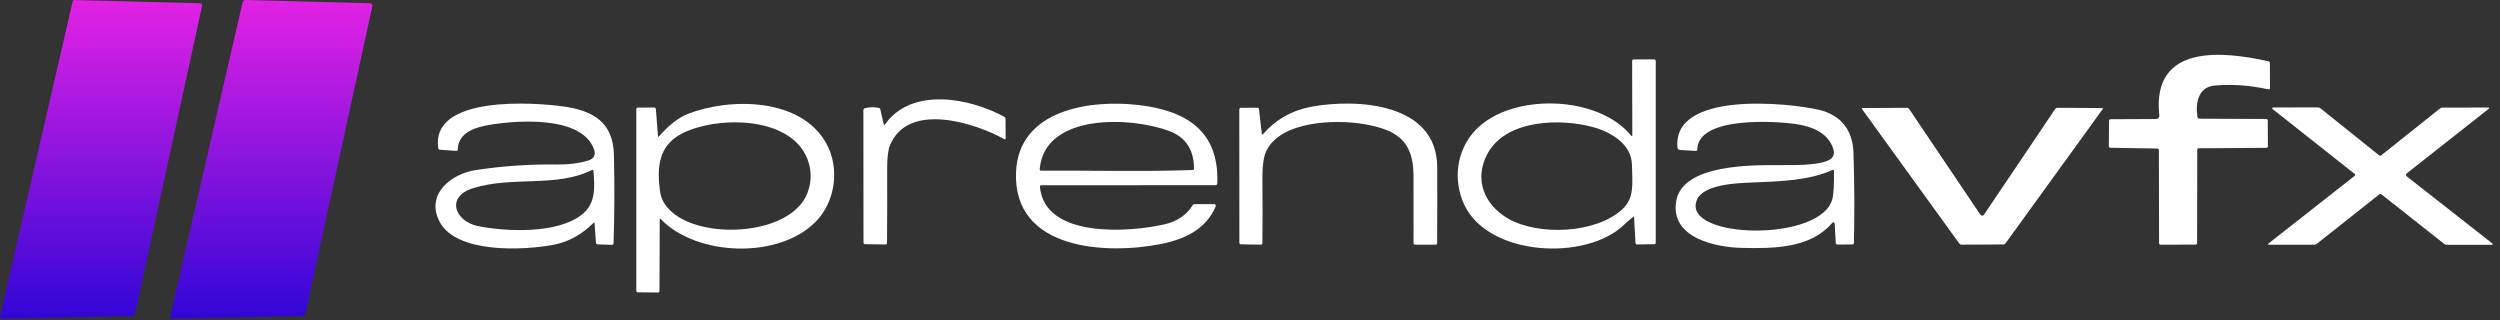 <svg xmlns="http://www.w3.org/2000/svg" width="328" height="42" viewBox="0 0 328 42" fill="none"><rect x="0" y="0" width="328" height="42" fill="#333333" stroke="none"/><path fill-rule="evenodd" clip-rule="evenodd" d="M48.674 0.455C48.63 0.433 48.582 0.421 48.533 0.419L32.184 9.65566e-05C32.104 -0.002 32.026 0.024 31.962 0.074C31.899 0.123 31.855 0.193 31.837 0.272L22.305 41.629C22.301 41.65 22.301 41.672 22.306 41.692C22.311 41.713 22.32 41.732 22.333 41.748C22.346 41.765 22.363 41.778 22.381 41.787C22.4 41.795 22.421 41.8 22.441 41.799L39.809 41.467C39.863 41.466 39.915 41.447 39.956 41.412C39.998 41.377 40.028 41.329 40.039 41.275L48.85 0.826C48.86 0.778 48.86 0.728 48.849 0.68C48.838 0.632 48.817 0.587 48.787 0.548C48.756 0.509 48.718 0.478 48.674 0.455ZM26.374 0.453C26.337 0.434 26.297 0.424 26.256 0.423L9.763 0.008C9.71 0.007 9.658 0.024 9.616 0.057C9.574 0.09 9.545 0.137 9.533 0.189L0.006 41.524C-0.002 41.559 -0.002 41.595 0.006 41.63C0.014 41.664 0.03 41.697 0.053 41.724C0.075 41.752 0.104 41.774 0.136 41.789C0.169 41.804 0.204 41.811 0.24 41.81L17.464 41.467C17.518 41.466 17.57 41.447 17.612 41.413C17.654 41.378 17.683 41.331 17.695 41.279L26.52 0.762C26.529 0.722 26.529 0.681 26.52 0.641C26.511 0.601 26.493 0.563 26.468 0.531C26.443 0.498 26.41 0.472 26.374 0.453Z" fill="url(#paint0_linear_297_11740)"></path><path d="M283.056 19.489L276.872 19.387C276.82 19.386 276.771 19.366 276.735 19.331C276.698 19.296 276.679 19.25 276.68 19.202L276.706 15.833C276.706 15.783 276.727 15.735 276.764 15.699C276.8 15.664 276.85 15.644 276.902 15.644L282.886 15.614C282.945 15.614 283.003 15.602 283.057 15.579C283.11 15.555 283.158 15.521 283.197 15.478C283.236 15.434 283.266 15.384 283.284 15.328C283.302 15.273 283.308 15.215 283.302 15.157C282.256 5.6 291.848 6.762 297.602 8.037C297.659 8.05 297.711 8.079 297.748 8.121C297.785 8.162 297.805 8.212 297.806 8.264L297.828 11.576C297.828 11.6 297.822 11.623 297.811 11.643C297.801 11.664 297.785 11.682 297.765 11.697C297.746 11.711 297.723 11.72 297.698 11.725C297.674 11.73 297.649 11.729 297.624 11.724C295.184 11.19 292.831 11.023 290.565 11.222C288.358 11.414 288.014 13.629 288.316 15.38C288.326 15.434 288.354 15.482 288.395 15.518C288.436 15.553 288.489 15.572 288.542 15.572L297.323 15.61C297.378 15.61 297.43 15.629 297.469 15.664C297.508 15.699 297.53 15.746 297.53 15.795L297.549 19.209C297.549 19.259 297.527 19.306 297.487 19.34C297.447 19.375 297.394 19.394 297.338 19.394L288.463 19.455C288.414 19.455 288.367 19.476 288.332 19.512C288.298 19.549 288.278 19.599 288.278 19.651L288.259 31.899C288.259 31.924 288.255 31.949 288.245 31.972C288.236 31.996 288.222 32.017 288.205 32.035C288.188 32.053 288.168 32.067 288.145 32.076C288.123 32.086 288.099 32.091 288.075 32.091L283.456 32.102C283.407 32.102 283.36 32.082 283.325 32.046C283.291 32.01 283.271 31.961 283.271 31.91L283.245 19.692C283.245 19.639 283.225 19.588 283.19 19.55C283.155 19.512 283.107 19.49 283.056 19.489Z" fill="white"></path><path d="M214.234 28.484C213.839 28.794 213.461 29.123 213.098 29.473C208.103 34.291 195.319 33.646 192.12 26.877C190.588 23.639 191.086 19.693 193.588 17.063C198.251 12.165 209.601 12.448 213.97 17.753C214.096 17.909 214.159 17.887 214.159 17.685L214.136 7.992C214.136 7.94 214.156 7.89 214.192 7.853C214.229 7.817 214.277 7.796 214.328 7.796H217.041C217.092 7.796 217.141 7.816 217.177 7.852C217.214 7.888 217.234 7.937 217.234 7.988V31.82C217.234 31.878 217.214 31.933 217.179 31.974C217.143 32.015 217.095 32.038 217.045 32.038L214.785 32.072C214.733 32.072 214.682 32.05 214.643 32.01C214.605 31.97 214.581 31.915 214.578 31.857L214.389 28.559C214.381 28.434 214.33 28.409 214.234 28.484ZM197.87 28.68C201.832 30.963 209.401 30.654 212.853 27.454C214.472 25.952 214.155 24.047 214.113 21.643C214.072 18.961 211.453 17.372 209.133 16.712C204.869 15.501 197.549 15.599 195.116 20.244C193.391 23.541 194.719 26.869 197.87 28.68Z" fill="white"></path><path d="M115.947 16.319C115.972 16.437 116.021 16.445 116.094 16.342C119.615 11.35 127.263 12.87 131.742 15.312C131.797 15.341 131.842 15.383 131.874 15.432C131.906 15.481 131.923 15.536 131.923 15.591L131.942 18.164C131.942 18.184 131.937 18.203 131.927 18.221C131.917 18.238 131.902 18.252 131.885 18.262C131.867 18.272 131.847 18.277 131.827 18.277C131.806 18.277 131.786 18.272 131.768 18.262C128.002 16.153 119.147 13.263 116.762 19.066C116.513 19.68 116.391 20.724 116.396 22.198C116.411 25.42 116.405 28.642 116.377 31.864C116.377 31.92 116.358 31.974 116.322 32.014C116.287 32.053 116.239 32.076 116.189 32.076L113.476 32.038C113.427 32.038 113.38 32.015 113.345 31.975C113.31 31.935 113.291 31.88 113.291 31.823L113.276 14.447C113.276 14.391 113.294 14.337 113.328 14.292C113.361 14.248 113.408 14.216 113.461 14.202C114.054 14.041 114.663 14.025 115.287 14.153C115.339 14.163 115.387 14.19 115.426 14.231C115.465 14.272 115.492 14.325 115.506 14.383L115.947 16.319Z" fill="white"></path><path d="M77.85 29.257C76.308 30.792 74.571 31.744 72.639 32.114C68.783 32.853 59.882 33.306 57.679 29.099C55.788 25.488 59.184 22.798 62.444 22.307C65.946 21.779 69.467 21.538 73.009 21.583C74.589 21.603 75.98 21.427 77.182 21.055C77.952 20.818 78.198 20.321 77.922 19.564C76.269 15.002 67.18 15.783 63.599 16.5C61.901 16.844 60.041 17.689 60.063 19.643C60.064 19.665 60.059 19.686 60.05 19.706C60.041 19.726 60.027 19.744 60.01 19.759C59.993 19.773 59.973 19.784 59.951 19.791C59.929 19.798 59.905 19.8 59.882 19.798L57.728 19.647C57.672 19.644 57.62 19.625 57.579 19.592C57.539 19.559 57.513 19.514 57.505 19.466C56.441 12.395 70.304 13.452 73.979 13.976C77.793 14.519 80.442 16.021 80.544 20.277C80.64 24.159 80.624 28.041 80.499 31.925C80.497 31.979 80.475 32.031 80.439 32.068C80.403 32.105 80.356 32.126 80.306 32.125L78.386 32.057C78.337 32.056 78.291 32.034 78.255 31.995C78.22 31.957 78.198 31.905 78.193 31.849L78.005 29.31C77.995 29.182 77.943 29.164 77.85 29.257ZM62.112 24.673C58.373 25.824 59.724 29.073 62.727 29.665C66.478 30.404 72.873 30.676 76.156 28.299C78.163 26.846 78.054 24.771 77.861 22.402C77.86 22.381 77.853 22.36 77.842 22.343C77.831 22.325 77.815 22.31 77.797 22.299C77.779 22.289 77.758 22.283 77.737 22.283C77.716 22.282 77.695 22.287 77.676 22.296C73.081 24.628 67.308 23.077 62.112 24.673Z" fill="white"></path><path d="M86.456 17.896C87.775 16.397 89.049 15.408 90.279 14.931C95.802 12.787 105.133 12.791 108.446 18.881C110.201 22.107 109.601 26.461 107.028 29.084C102.209 33.992 91.493 33.687 86.69 28.748C86.6 28.655 86.555 28.672 86.555 28.801L86.524 38.162C86.523 38.22 86.503 38.275 86.468 38.315C86.434 38.355 86.387 38.378 86.339 38.377L83.672 38.354C83.621 38.353 83.573 38.33 83.538 38.289C83.503 38.248 83.483 38.193 83.483 38.135V14.312C83.483 14.26 83.503 14.21 83.54 14.173C83.576 14.136 83.624 14.116 83.676 14.116L85.838 14.108C85.891 14.108 85.943 14.127 85.982 14.163C86.021 14.199 86.045 14.248 86.049 14.3L86.328 17.847C86.338 17.968 86.381 17.984 86.456 17.896ZM86.585 25.039C87.449 31.645 103.315 31.91 105.899 25.401C106.433 24.065 106.503 22.728 106.111 21.39C104.262 15.104 94.071 15.176 89.513 17.5C86.4 19.085 86.177 21.926 86.585 25.039Z" fill="white"></path><path d="M136.435 24.5C137.069 31.37 148.336 30.457 152.781 29.435C154.423 29.058 155.646 28.234 156.448 26.963C156.482 26.909 156.525 26.864 156.575 26.832C156.624 26.801 156.678 26.784 156.731 26.782H159.304C159.34 26.782 159.374 26.791 159.404 26.808C159.435 26.826 159.461 26.851 159.479 26.882C159.498 26.913 159.509 26.949 159.512 26.986C159.514 27.024 159.508 27.061 159.493 27.096C158.237 30.046 155.505 31.374 152.335 32.008C145.287 33.419 132.851 32.914 133.307 22.534C133.666 14.338 143.106 13.052 149.362 13.776C155.595 14.497 160.003 17.168 159.704 24.084C159.702 24.142 159.677 24.195 159.636 24.235C159.596 24.274 159.542 24.296 159.486 24.296L136.613 24.311C136.588 24.311 136.563 24.316 136.54 24.326C136.517 24.335 136.497 24.35 136.48 24.367C136.463 24.385 136.451 24.406 136.443 24.429C136.435 24.452 136.433 24.476 136.435 24.5ZM136.579 22.39C142.94 22.353 149.845 22.541 156.463 22.307C156.515 22.305 156.564 22.284 156.6 22.248C156.636 22.212 156.656 22.165 156.656 22.115C156.646 19.665 155.582 18.031 153.464 17.214C148.6 15.342 137.062 14.731 136.405 22.198C136.403 22.222 136.405 22.247 136.413 22.27C136.42 22.294 136.432 22.315 136.449 22.333C136.465 22.351 136.485 22.366 136.508 22.376C136.53 22.386 136.554 22.39 136.579 22.39Z" fill="white"></path><path d="M165.692 17.613C167.405 15.659 169.556 14.449 172.144 13.983C177.997 12.935 188.535 13.467 188.561 21.933C188.574 25.256 188.57 28.582 188.55 31.91C188.55 31.961 188.53 32.01 188.495 32.046C188.459 32.082 188.412 32.102 188.361 32.102H185.649C185.598 32.102 185.55 32.082 185.514 32.046C185.478 32.01 185.457 31.961 185.456 31.91C185.446 28.974 185.445 26.04 185.452 23.107C185.464 18.383 183.143 16.998 178.883 16.27C175.321 15.663 168.009 15.817 166.123 19.847C165.778 20.584 165.613 21.799 165.628 23.492C165.653 26.304 165.653 29.106 165.628 31.898C165.627 31.953 165.606 32.006 165.57 32.044C165.534 32.082 165.486 32.103 165.436 32.102L162.791 32.053C162.741 32.052 162.694 32.03 162.66 31.991C162.625 31.952 162.606 31.9 162.606 31.846L162.595 14.361C162.595 14.304 162.614 14.25 162.65 14.21C162.685 14.17 162.733 14.147 162.783 14.146L164.968 14.131C165.02 14.131 165.07 14.152 165.109 14.189C165.148 14.227 165.173 14.278 165.179 14.334L165.553 17.568C165.568 17.689 165.614 17.704 165.692 17.613Z" fill="white"></path><path d="M235.443 16.251C232.734 15.881 222.697 15.259 222.686 19.655C222.686 19.674 222.682 19.694 222.673 19.712C222.664 19.73 222.651 19.747 222.634 19.76C222.617 19.774 222.598 19.784 222.576 19.791C222.554 19.797 222.531 19.799 222.508 19.798L220.441 19.681C220.349 19.675 220.263 19.643 220.198 19.59C220.133 19.537 220.093 19.466 220.086 19.39C219.35 11.863 234.749 13.501 238.624 14.402C241.521 15.074 243.08 17.078 243.174 20.006C243.305 23.965 243.325 27.916 243.234 31.861C243.233 31.917 243.213 31.971 243.177 32.01C243.141 32.05 243.092 32.072 243.042 32.072L241.065 32.087C241.01 32.087 240.957 32.066 240.917 32.028C240.877 31.99 240.853 31.938 240.85 31.883L240.725 29.506C240.703 29.099 240.56 29.043 240.299 29.34C237.507 32.532 232.843 32.63 228.534 32.525C225.146 32.446 219.132 31.253 219.913 26.416C220.716 21.439 230.176 21.666 233.685 21.662C235.33 21.658 238.326 21.722 239.816 21.07C240.525 20.758 240.758 20.233 240.514 19.496C239.778 17.285 237.503 16.53 235.443 16.251ZM222.625 26.239C220.55 31.404 239.19 31.857 240.435 25.982C240.583 25.285 240.642 24.09 240.612 22.398C240.612 22.377 240.606 22.358 240.596 22.34C240.586 22.323 240.571 22.308 240.554 22.297C240.537 22.287 240.517 22.281 240.497 22.28C240.477 22.279 240.457 22.283 240.438 22.292C237.386 23.68 233.651 23.801 229.783 23.948C227.957 24.02 223.459 24.175 222.625 26.239Z" fill="white"></path><path d="M259.829 28.171C259.855 28.209 259.89 28.24 259.93 28.262C259.971 28.284 260.016 28.295 260.062 28.296C260.107 28.296 260.152 28.285 260.193 28.264C260.233 28.243 260.267 28.212 260.293 28.175L269.635 14.309C269.67 14.257 269.715 14.216 269.767 14.187C269.818 14.158 269.874 14.143 269.93 14.143L275.782 14.177C275.91 14.177 275.935 14.231 275.857 14.339L263.134 31.914C263.099 31.963 263.054 32.003 263.002 32.03C262.95 32.058 262.893 32.072 262.836 32.073L257.35 32.099C257.294 32.099 257.238 32.085 257.187 32.058C257.136 32.031 257.091 31.992 257.056 31.944L244.318 14.339C244.24 14.231 244.265 14.177 244.393 14.177L250.2 14.146C250.255 14.145 250.311 14.16 250.362 14.188C250.413 14.216 250.457 14.258 250.49 14.309L259.829 28.171Z" fill="white"></path><path d="M308.94 22.824L298.258 14.383C298.019 14.195 298.052 14.099 298.356 14.097L304.111 14.093C304.235 14.093 304.354 14.134 304.446 14.21L312.159 20.394C312.192 20.422 312.233 20.437 312.276 20.438C312.319 20.439 312.36 20.424 312.393 20.398L320.124 14.236C320.219 14.16 320.338 14.119 320.46 14.119L326.429 14.108C326.632 14.108 326.653 14.172 326.489 14.3L315.758 22.752C315.729 22.775 315.706 22.804 315.69 22.838C315.673 22.871 315.665 22.908 315.665 22.945C315.665 22.982 315.673 23.018 315.69 23.052C315.706 23.085 315.729 23.114 315.758 23.137L326.931 31.891C327.122 32.042 327.095 32.117 326.851 32.117L321.01 32.113C320.889 32.113 320.77 32.072 320.675 31.996L312.453 25.506C312.41 25.473 312.357 25.455 312.304 25.454C312.251 25.453 312.2 25.471 312.159 25.503L303.967 31.989C303.867 32.067 303.749 32.109 303.631 32.11L297.741 32.113C297.525 32.113 297.502 32.047 297.674 31.913L308.94 23.062C308.958 23.047 308.973 23.029 308.983 23.009C308.993 22.988 308.998 22.966 308.998 22.943C308.998 22.92 308.993 22.897 308.983 22.877C308.973 22.856 308.958 22.838 308.94 22.824Z" fill="white"></path><defs><linearGradient id="paint0_linear_297_11740" x1="24.429" y1="0" x2="24.429" y2="41.81" gradientUnits="userSpaceOnUse"><stop stop-color="#E322E4"></stop><stop offset="1" stop-color="#3106D7"></stop></linearGradient></defs></svg>
